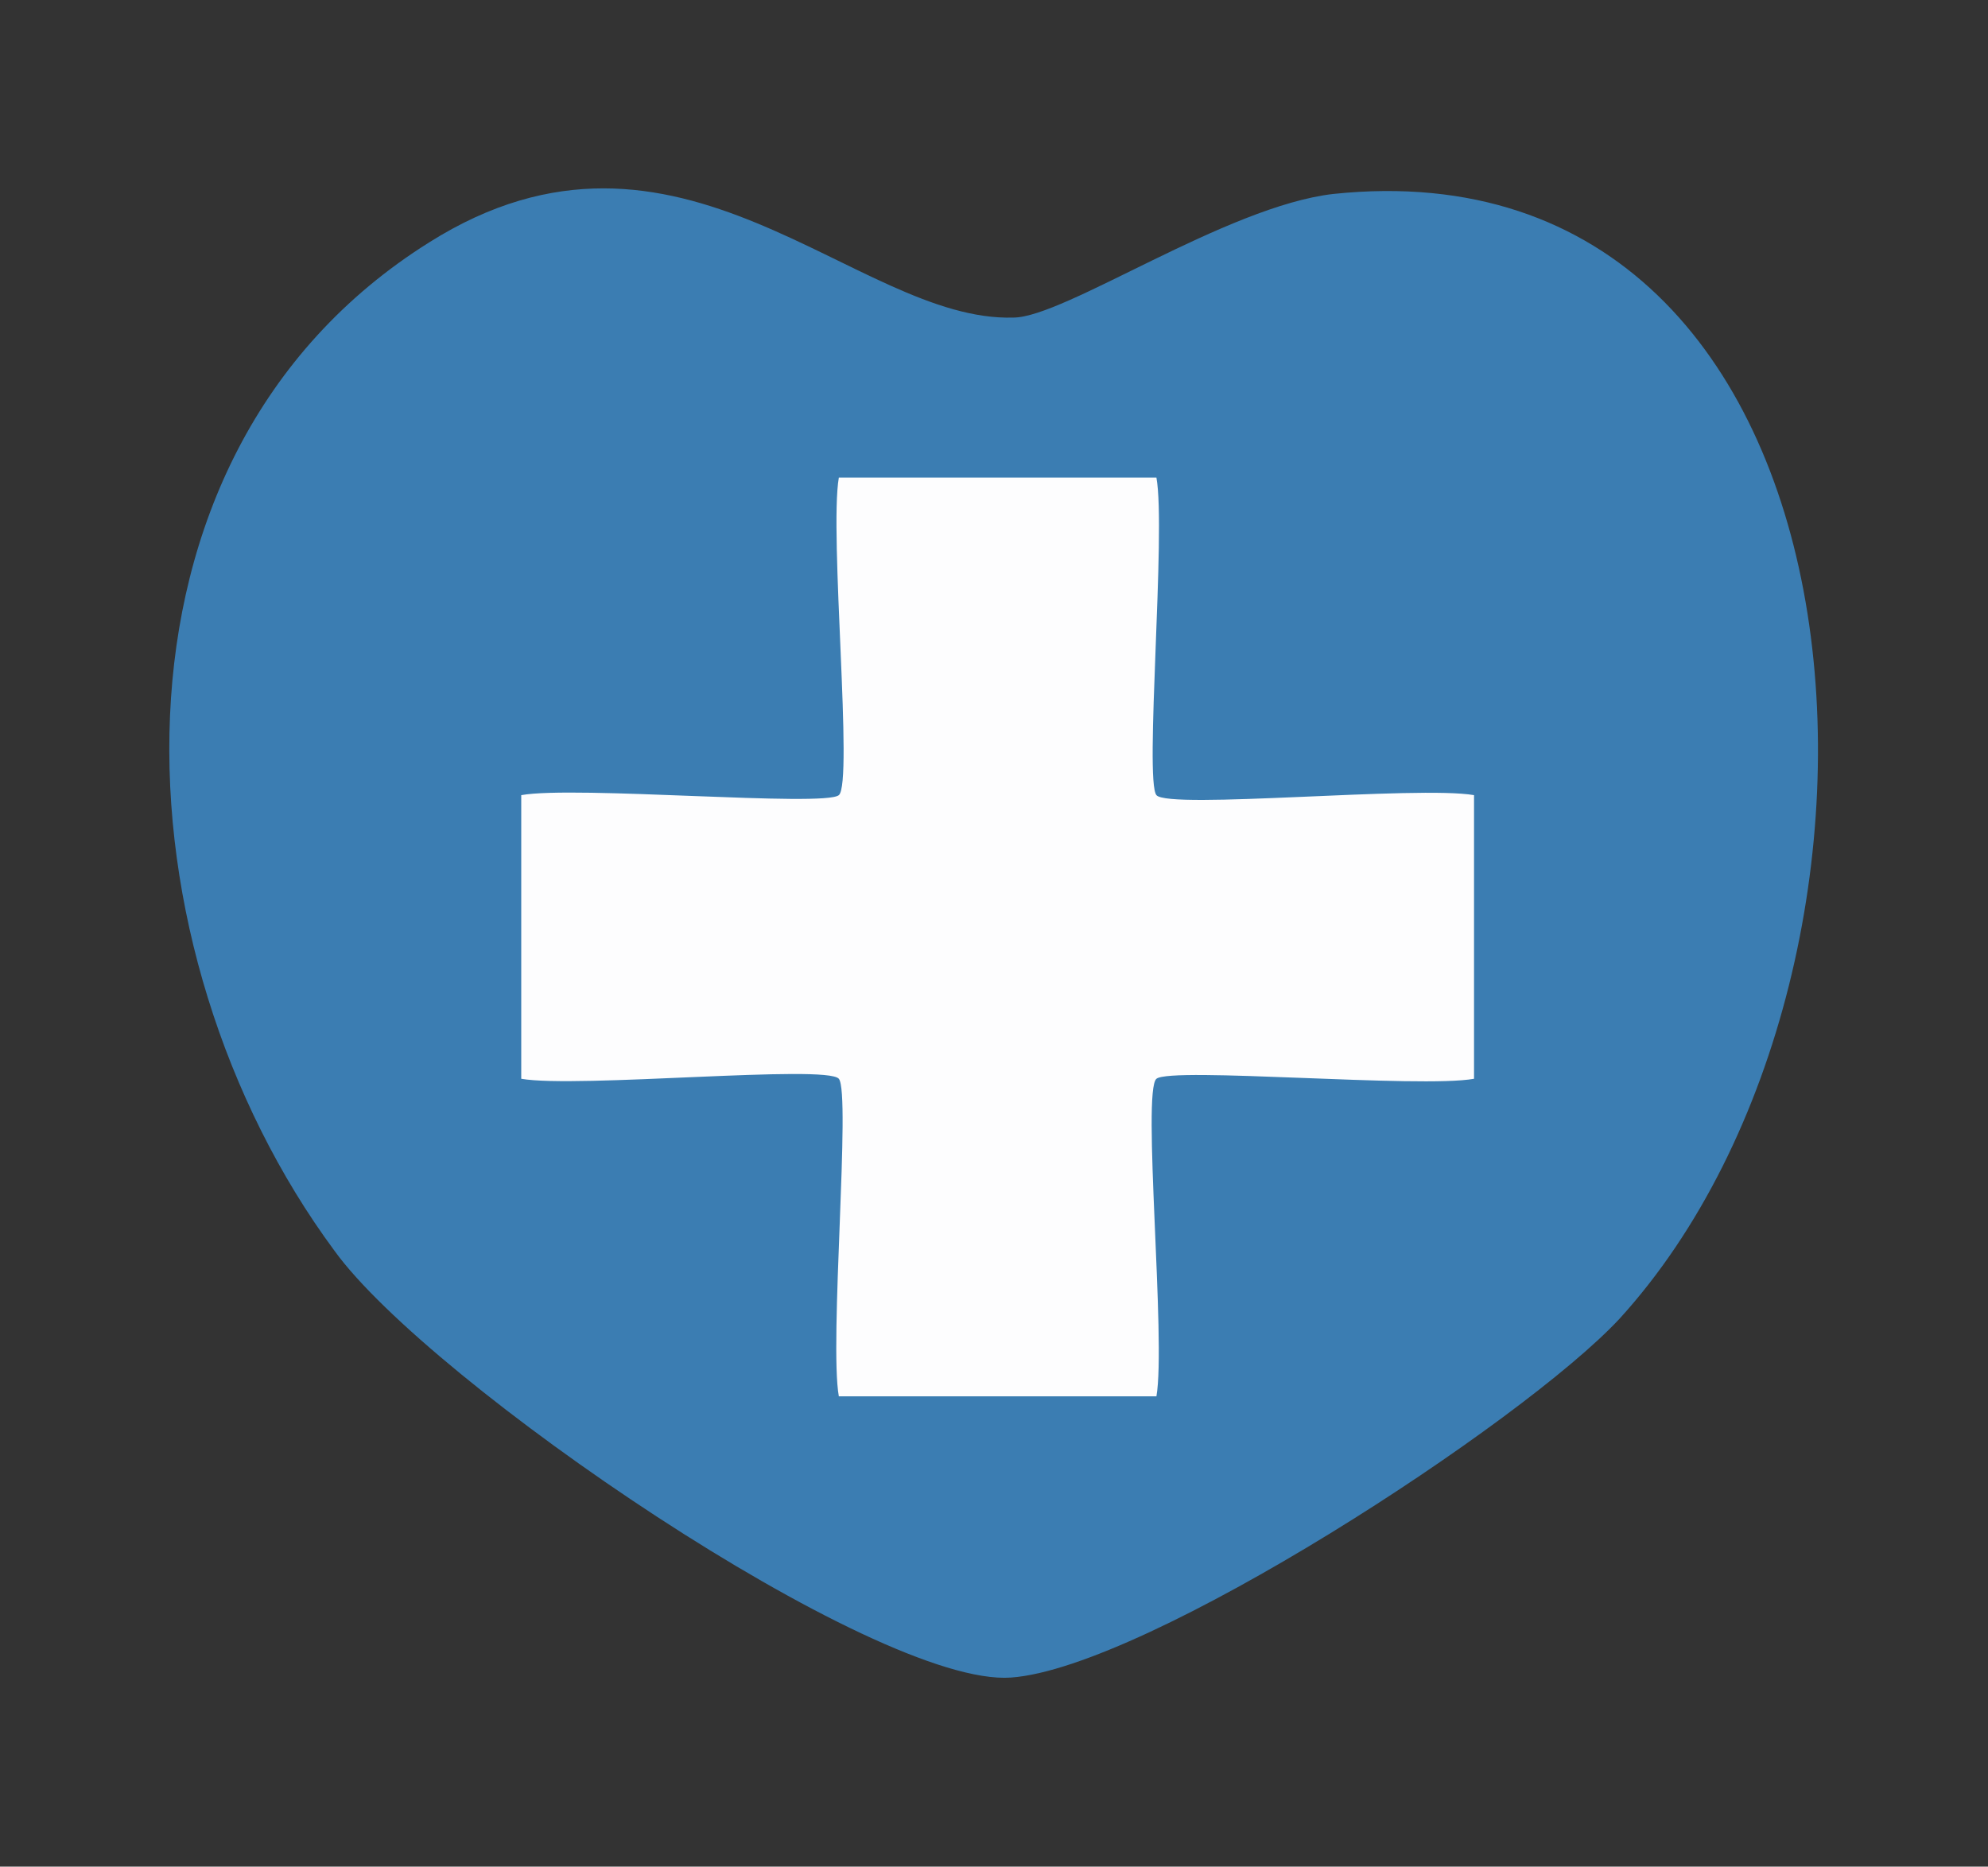 <?xml version="1.0" encoding="UTF-8"?>
<svg id="Layer_1" xmlns="http://www.w3.org/2000/svg" version="1.1" viewBox="0 0 82 77">
  <rect x="0" y="0" width="82" height="77" fill="#333333" stroke="none"/>
  <!-- Generator: Adobe Illustrator 29.2.0, SVG Export Plug-In . SVG Version: 2.1.0 Build 108)  -->
  <defs>
    <style>
      .st0 {
        fill: #3b7db2;
      }

      .st1 {
        fill: #fdfdfe;
      }
    </style>
  </defs>
  <path class="st0" d="M66.8,54.4c-4,4.3-19.5,14.4-25.1,14.8s-24-12.2-27.9-17.6C4.7,39.3,3.5,18.9,17.7,10c10.3-6.5,17.6,3.3,24.1,3.1,2.1,0,8.8-4.6,13.2-5.1,22.9-2.4,25.1,31.8,11.8,46.4Z"/>
  <path class="st1" d="M47.7,19.7c.4,2.2-.5,12.5,0,13.1s10.8-.4,13.1,0v11.7c-2.2.4-12.5-.5-13.1,0s.4,10.8,0,13.1h-13.1c-.4-2.2.5-12.5,0-13.1s-10.8.4-13.1,0v-11.7c2.2-.4,12.5.5,13.1,0s-.4-10.8,0-13.1h13.1Z"/>
</svg>